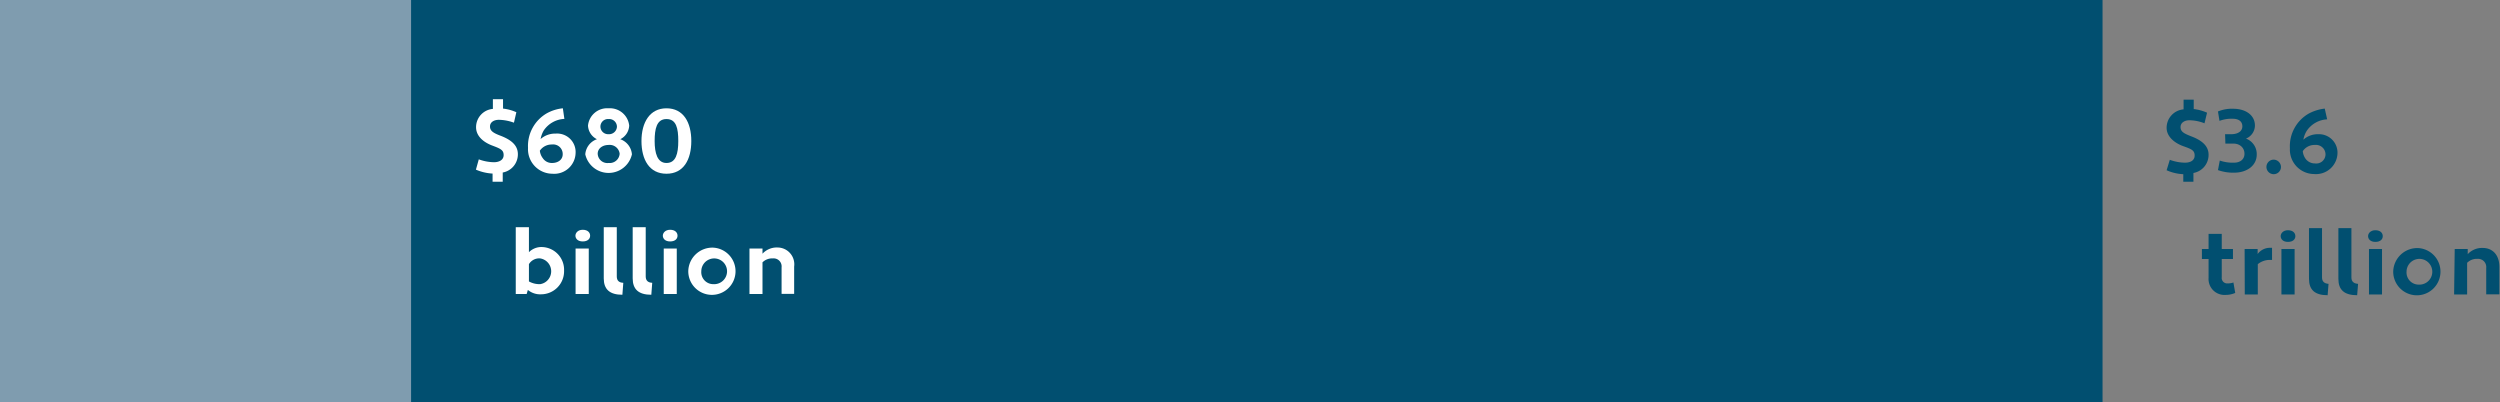 <svg id="Layer_1" data-name="Layer 1" xmlns="http://www.w3.org/2000/svg" xmlns:xlink="http://www.w3.org/1999/xlink" viewBox="0 0 165.05 26.56"><rect x="0" y="0" width="165.05" height="26.56" fill="#808080" stroke="none"/><defs><style>.cls-1{fill:none;}.cls-2{fill:#014f70;}.cls-3{fill:#7f9caf;}.cls-4{fill:#fff;}.cls-5{clip-path:url(#clip-path);}.cls-6{fill:#221f20;}.cls-7{clip-path:url(#clip-path-2);}.cls-8{clip-path:url(#clip-path-3);}.cls-9{clip-path:url(#clip-path-4);}.cls-10{clip-path:url(#clip-path-5);}</style><clipPath id="clip-path"><rect class="cls-1" x="121.06" y="-109.95" width="14.22" height="37.81"/></clipPath><clipPath id="clip-path-2"><rect class="cls-1" x="159.11" y="-126.38" width="14.22" height="54.24"/></clipPath><clipPath id="clip-path-3"><rect class="cls-1" x="197.16" y="-139.94" width="14.22" height="67.8"/></clipPath><clipPath id="clip-path-4"><rect class="cls-1" x="235.2" y="-155.26" width="14.22" height="83.13"/></clipPath><clipPath id="clip-path-5"><rect class="cls-1" x="273.25" y="-171.05" width="14.22" height="98.91"/></clipPath></defs><path class="cls-2" d="M143.25,10.55a3,3,0,0,0,1,.19c.33,0,.64-.13.64-.47s-.19-.42-.75-.62-1.1-.62-1.1-1.21a1.22,1.22,0,0,1,1.12-1.22V6.58h.67V7.2a3,3,0,0,1,.88.24l-.17.7a2.75,2.75,0,0,0-1-.2c-.3,0-.58.15-.58.45s.21.42.73.62c.68.26,1.12.63,1.12,1.2a1.21,1.21,0,0,1-1,1.21V12h-.67V11.5a3,3,0,0,1-1.1-.26Z"/><path class="cls-2" d="M146.9,8.86h.41c.4,0,.73-.17.73-.52s-.28-.5-.63-.5a2.26,2.26,0,0,0-.88.14l-.1-.62a2.37,2.37,0,0,1,1-.18c.83,0,1.44.42,1.44,1.11a.94.94,0,0,1-.59.86v0a1.09,1.09,0,0,1,.71,1.05c0,.73-.64,1.2-1.5,1.2a3,3,0,0,1-1.06-.17l.12-.63a2.65,2.65,0,0,0,.94.14c.38,0,.69-.2.69-.59s-.3-.67-.73-.67h-.53Z"/><path class="cls-2" d="M150.11,10.54a.49.49,0,0,1,.48.48.48.48,0,1,1-.48-.48Z"/><path class="cls-2" d="M153.64,7.88a1.72,1.72,0,0,0-1.35.76,1.6,1.6,0,0,0-.22.58h0a1.43,1.43,0,0,1,1-.36,1.22,1.22,0,0,1,1.25,1.29,1.42,1.42,0,0,1-1.54,1.34,1.61,1.61,0,0,1-1.6-1.7,2.48,2.48,0,0,1,1.24-2.29,2.93,2.93,0,0,1,1.06-.33Zm-.8,2.91a.61.61,0,0,0,.69-.58.63.63,0,0,0-.7-.64.92.92,0,0,0-.8.41,1,1,0,0,0,.19.51A.76.76,0,0,0,152.84,10.79Z"/><path class="cls-2" d="M145.37,16.44h.44v-1h.87v1h.74v.66h-.74v1.2a.36.36,0,0,0,.39.41,1.08,1.08,0,0,0,.38-.06l.12.69a1.62,1.62,0,0,1-.64.13,1.05,1.05,0,0,1-1.12-1.12V17.1h-.44Z"/><path class="cls-2" d="M148.19,16.44h.86v.33l0,0a1,1,0,0,1,.82-.41H150v.8h-.14a1.25,1.25,0,0,0-.8.28v2h-.86Z"/><path class="cls-2" d="M151.05,15.2c.34,0,.49.19.49.39s-.15.38-.49.38-.48-.2-.48-.38S150.73,15.2,151.05,15.2Zm-.43,1.24h.87v3h-.87Z"/><path class="cls-2" d="M153.67,19.49c-.85,0-1.23-.36-1.23-1.08V15.06h.86v3.26c0,.27.16.4.43.42Z"/><path class="cls-2" d="M155.62,19.49c-.86,0-1.24-.36-1.24-1.08V15.06h.86v3.26c0,.27.16.4.44.42Z"/><path class="cls-2" d="M156.82,15.2c.34,0,.49.19.49.39s-.15.38-.49.38-.48-.2-.48-.38S156.5,15.2,156.82,15.2Zm-.42,1.24h.86v3h-.86Z"/><path class="cls-2" d="M159.68,16.38A1.56,1.56,0,1,1,158,17.94,1.59,1.59,0,0,1,159.68,16.38Zm0,2.41a.85.85,0,1,0-.8-.85A.8.8,0,0,0,159.68,18.79Z"/><path class="cls-2" d="M162.06,16.44h.86v.34h0a1.28,1.28,0,0,1,1-.41c.6,0,1.09.42,1.09,1.26v1.8h-.87V17.69a.54.54,0,0,0-.58-.6.9.9,0,0,0-.68.26v2.09h-.86Z"/><rect class="cls-2" width="138.81" height="26.56"/><rect class="cls-3" width="27.14" height="26.56"/><path class="cls-4" d="M31.61,10.52a3,3,0,0,0,1,.19c.33,0,.64-.14.64-.47s-.19-.42-.75-.63S31.43,9,31.43,8.4a1.21,1.21,0,0,1,1.11-1.21V6.55h.67v.62a2.87,2.87,0,0,1,.88.24l-.16.69a3,3,0,0,0-1-.19c-.31,0-.58.15-.58.44s.21.43.72.62c.69.27,1.12.63,1.12,1.21a1.22,1.22,0,0,1-1,1.21V12h-.67v-.54a3.22,3.22,0,0,1-1.1-.26Z"/><path class="cls-4" d="M37.26,7.85a1.74,1.74,0,0,0-1.36.76,1.73,1.73,0,0,0-.21.57l0,0a1.45,1.45,0,0,1,1-.36A1.22,1.22,0,0,1,38,10.12a1.41,1.41,0,0,1-1.53,1.35,1.62,1.62,0,0,1-1.61-1.71,2.49,2.49,0,0,1,1.24-2.28,2.75,2.75,0,0,1,1.06-.33Zm-.81,2.91c.37,0,.7-.2.7-.58a.63.63,0,0,0-.71-.64.94.94,0,0,0-.8.41,1,1,0,0,0,.2.5A.71.71,0,0,0,36.45,10.76Z"/><path class="cls-4" d="M40.18,7.15a1.28,1.28,0,0,1,1.36,1.14,1.05,1.05,0,0,1-.59.9v0a1.16,1.16,0,0,1,.77,1,1.58,1.58,0,0,1-3.08,0,1.15,1.15,0,0,1,.77-1v0a1.05,1.05,0,0,1-.59-.9A1.27,1.27,0,0,1,40.18,7.15Zm0,3.61a.66.66,0,0,0,.73-.61.66.66,0,0,0-.73-.58c-.4,0-.72.23-.72.58A.64.64,0,0,0,40.18,10.76Zm0-1.9a.52.52,0,0,0,.55-.49.51.51,0,0,0-.55-.51.5.5,0,0,0-.54.51A.51.51,0,0,0,40.18,8.86Z"/><path class="cls-4" d="M44,7.15c1.12,0,1.64.93,1.64,2.16s-.51,2.16-1.64,2.16-1.65-.93-1.65-2.16S42.9,7.15,44,7.15Zm0,3.61c.62,0,.78-.61.78-1.45S44.65,7.86,44,7.86s-.78.65-.78,1.45S43.4,10.76,44,10.76Z"/><path class="cls-4" d="M34.85,19.14l-.08.27h-.72V15h.87v1.65h0a1.16,1.16,0,0,1,.87-.34,1.5,1.5,0,0,1,1.45,1.56,1.52,1.52,0,0,1-1.51,1.56A1.27,1.27,0,0,1,34.85,19.14Zm.07-1.7v1.14a1.44,1.44,0,0,0,.74.18.86.86,0,0,0,0-1.7A.79.79,0,0,0,34.92,17.44Z"/><path class="cls-4" d="M38.47,15.17c.34,0,.49.19.49.39s-.15.38-.49.38-.48-.2-.48-.38S38.15,15.17,38.47,15.17ZM38,16.41h.87v3H38Z"/><path class="cls-4" d="M41.09,19.46c-.85,0-1.23-.37-1.23-1.08V15h.86v3.25c0,.28.15.41.43.42Z"/><path class="cls-4" d="M43,19.46c-.85,0-1.23-.37-1.23-1.08V15h.86v3.25c0,.28.16.41.43.42Z"/><path class="cls-4" d="M44.24,15.17c.34,0,.49.19.49.39s-.15.38-.49.38-.48-.2-.48-.38S43.92,15.17,44.24,15.17Zm-.42,1.24h.86v3h-.86Z"/><path class="cls-4" d="M47.1,16.35a1.56,1.56,0,1,1-1.66,1.56A1.59,1.59,0,0,1,47.1,16.35Zm0,2.41a.85.85,0,1,0-.8-.85A.79.79,0,0,0,47.1,18.76Z"/><path class="cls-4" d="M49.48,16.41h.86v.34h0a1.28,1.28,0,0,1,1-.41,1.11,1.11,0,0,1,1.09,1.26v1.8H51.6V17.65a.53.53,0,0,0-.58-.59.9.9,0,0,0-.68.26v2.09h-.86Z"/><g class="cls-5"><path class="cls-6" d="M50.1,55.46l-.18-.18L186.59-81.39l.18.18Zm0-2.45-.18-.17L186.59-83.83l.18.18Zm0-2.44-.18-.18L186.59-86.27l.18.18Zm0-2.43L49.92,48,186.59-88.71l.18.18Zm0-2.44-.18-.18L186.59-91.15l.18.18Zm0-2.44-.18-.18L186.59-93.59l.18.18Zm0-2.45-.18-.17L186.59-96l.18.18Zm0-2.44-.18-.17L186.59-98.47l.18.18Zm0-2.44-.18-.18L186.59-100.91l.18.18Zm0-2.44-.18-.18L186.59-103.35l.18.18Zm0-2.44-.18-.18L186.59-105.79l.18.18Zm0-2.43-.18-.18L186.59-108.23l.18.18Zm0-2.45L49.92,26,186.59-110.67l.18.18Zm0-2.44-.18-.18L186.59-113.11l.18.17Zm0-2.44-.18-.18L186.59-115.55l.18.18Zm0-2.44-.18-.18L186.59-118l.18.17Zm0-2.44-.18-.18L186.59-120.43l.18.17Zm0-2.44-.18-.18L186.59-122.87l.18.17Zm0-2.44-.18-.17L186.59-125.31l.18.17Zm0-2.44-.18-.18L186.59-127.75l.18.17Zm0-2.44-.18-.18L186.59-130.2l.18.18Zm0-2.44L49.92,4,186.59-132.63l.18.17Zm0-2.44-.18-.18L186.59-135.07l.18.17Zm0-2.44-.18-.18L186.59-137.52l.18.18Zm0-2.44-.18-.18L186.59-140l.18.18Zm0-2.44-.18-.18L186.59-142.4l.18.18ZM50.1-8l-.18-.18L186.59-144.84l.18.18Zm0-2.44-.18-.18L186.59-147.28l.18.18Zm0-2.44L49.92-13,186.59-149.72l.18.18Zm0-2.44-.18-.18L186.59-152.16l.18.18Zm0-2.44-.18-.18L186.59-154.6l.18.18Zm0-2.44-.18-.18L186.59-157l.18.18Zm0-2.44-.18-.18L186.59-159.48l.18.18Zm0-2.45-.18-.17L186.59-161.92l.18.18Zm0-2.43-.18-.18L186.59-164.36l.18.18Zm0-2.44-.18-.18L186.59-166.8l.18.18Zm0-2.44-.18-.18L186.59-169.24l.18.18Zm0-2.44L49.92-35,186.59-171.68l.18.18Zm0-2.44-.18-.18L186.59-174.12l.18.18Zm0-2.44-.18-.18L186.59-176.56l.18.18Zm0-2.44-.18-.18L186.59-179l.18.18Zm0-2.44-.18-.18L186.59-181.44l.18.18Zm0-2.44-.18-.18L186.59-183.88l.18.18Zm0-2.44-.18-.18L186.59-186.32l.18.18Zm0-2.44-.18-.18L186.59-188.76l.18.18Zm0-2.45-.18-.17L186.59-191.2l.18.18Zm0-2.44L49.92-57,186.59-193.64l.18.18Zm0-2.44-.18-.17L186.59-196.08l.18.18Zm0-2.44-.18-.17L186.59-198.52l.18.18Zm0-2.44-.18-.18L186.59-201l.18.18Zm0-2.44-.18-.18L186.59-203.4l.18.18Zm0-2.44-.18-.18L186.59-205.84l.18.18Zm0-2.44-.18-.18L186.59-208.28l.18.18Zm0-2.44-.18-.18L186.59-210.72l.18.18Zm0-2.44-.18-.18L186.59-213.16l.18.18Zm0-2.44-.18-.18L186.59-215.6l.18.17Zm0-2.44-.18-.18L186.59-218l.18.17Zm0-2.44-.18-.18L186.59-220.48l.18.17Zm0-2.44-.18-.18L186.59-222.93l.18.18Zm0-2.44-.18-.18L186.59-225.36l.18.17Zm0-2.44-.18-.18L186.59-227.8l.18.17Zm0-2.44-.18-.18L186.59-230.25l.18.18Zm0-2.44L49.92-96,186.59-232.69l.18.18Zm0-2.44-.18-.18L186.59-235.13l.18.18Zm0-2.44-.18-.18L186.59-237.57l.18.18Zm0-2.44-.18-.18L186.59-240l.18.18Zm0-2.44-.18-.18L186.59-242.45l.18.18Zm0-2.44-.18-.18L186.59-244.89l.18.18Zm0-2.44-.18-.18L186.59-247.33l.18.18Zm0-2.44-.18-.18L186.59-249.77l.18.18Zm0-2.44-.18-.18L186.59-252.21l.18.18Zm0-2.44-.18-.18L186.59-254.65l.18.18Zm0-2.44-.18-.18L186.59-257.09l.18.18Zm0-2.44-.18-.18L186.59-259.53l.18.18Zm0-2.44-.18-.18L186.59-262l.18.18Zm0-2.44-.18-.18L186.59-264.41l.18.18Zm0-2.44-.18-.18L186.59-266.85l.18.18Zm0-2.44-.18-.18L186.59-269.29l.18.18Zm0-2.44-.18-.18L186.59-271.73l.18.18Zm0-2.44-.18-.18L186.59-274.17l.18.18Zm0-2.44-.18-.18L186.59-276.61l.18.18Zm0-2.44-.18-.18L186.59-279l.18.18Zm0-2.44-.18-.18L186.59-281.49l.18.18Zm0-2.44-.18-.18L186.59-283.93l.18.18Zm0-2.45-.18-.17L186.59-286.37l.18.18Zm0-2.44-.18-.17L186.59-288.81l.18.18Zm0-2.43-.18-.18L186.59-291.25l.18.18Zm0-2.45-.18-.17L186.59-293.69l.18.18Zm0-2.44-.18-.17L186.59-296.13l.18.18Zm0-2.44-.18-.17L186.59-298.57l.18.18Zm0-2.44-.18-.17L186.59-301l.18.18Zm0-2.44-.18-.18L186.59-303.45l.18.18Zm0-2.44-.18-.18L186.59-305.89l.18.18Zm0-2.44-.18-.18L186.59-308.33l.18.18Zm0-2.44-.18-.18L186.59-310.77l.18.17Zm0-2.45-.18-.18L186.59-313.23l.18.18Zm0-2.44-.18-.18L186.59-315.67l.18.18Zm0-2.44-.18-.18L186.59-318.11l.18.18Zm0-2.44-.18-.18L186.59-320.55l.18.18Zm0-2.44-.18-.18L186.59-323l.18.18Zm0-2.44-.18-.18L186.59-325.43l.18.18Zm0-2.44-.18-.18L186.59-327.87l.18.18Zm0-2.44-.18-.18L186.59-330.31l.18.18Zm0-2.44-.18-.18L186.59-332.75l.18.18Zm0-2.44-.18-.18L186.59-335.19l.18.18Zm0-2.44-.18-.18L186.59-337.63l.18.18Zm0-2.44-.18-.18L186.59-340.07l.18.18Zm0-2.44-.18-.18L186.59-342.51l.18.18Zm0-2.44-.18-.18L186.59-344.95l.18.18Zm0-2.44-.18-.18L186.59-347.39l.18.18Zm0-2.45-.18-.17L186.59-349.83l.18.18Zm0-2.44-.18-.17L186.59-352.27l.18.18Zm0-2.44-.18-.17L186.59-354.71l.18.18Zm0-2.44-.18-.17L186.59-357.15l.18.18Zm0-2.44-.18-.17L186.59-359.59l.18.18Zm0-2.44-.18-.17L186.59-362l.18.18Zm0-2.44-.18-.17L186.59-364.47l.18.18Zm0-2.44-.18-.18L186.59-366.91l.18.18Zm0-2.44-.18-.17L186.59-369.35l.18.18Zm0-2.44-.18-.18L186.59-371.79l.18.18Zm0-2.44-.18-.18L186.59-374.23l.18.18Zm0-2.44-.18-.18L186.59-376.67l.18.17Zm0-2.44-.18-.18L186.59-379.11l.18.17Zm0-2.44-.18-.18L186.59-381.55l.18.17Zm0-2.44-.18-.18L186.59-384l.18.17Zm0-2.44-.18-.18L186.59-386.43l.18.17Zm0-2.44-.18-.18L186.59-388.87l.18.17Zm0-2.44-.18-.18L186.59-391.32l.18.18Zm0-2.44-.18-.18L186.59-393.76l.18.18Zm0-2.44-.18-.18L186.59-396.2l.18.18Zm0-2.44-.18-.18L186.59-398.64l.18.18Zm0-2.44-.18-.18L186.59-401.08l.18.18Zm0-2.44-.18-.18L186.59-403.52l.18.18Zm0-2.44-.18-.18L186.59-406l.18.18Zm0-2.44-.18-.18L186.59-408.4l.18.18Zm0-2.44-.18-.18L186.59-410.84l.18.18Zm0-2.44-.18-.18L186.59-413.28l.18.18Zm0-2.44-.18-.18L186.59-415.72l.18.18Zm0-2.44-.18-.18L186.59-418.16l.18.18Zm0-2.44-.18-.18L186.59-420.6l.18.18Zm0-2.44-.18-.18L186.59-423l.18.18Zm0-2.44-.18-.18L186.59-425.48l.18.18Zm0-2.44-.18-.18L186.59-427.92l.18.18Zm0-2.44-.18-.18L186.59-430.36l.18.18Zm0-2.44-.18-.18L186.59-432.8l.18.18Zm0-2.44-.18-.18L186.59-435.24l.18.18Zm0-2.44-.18-.18L186.59-437.68l.18.18Zm0-2.44-.18-.18L186.59-440.12l.18.18Zm0-2.44-.18-.18L186.59-442.56l.18.18Zm0-2.44-.18-.18L186.59-445l.18.18Zm0-2.45-.18-.17L186.59-447.44l.18.18Zm0-2.44-.18-.17L186.59-449.88l.18.18Zm0-2.43-.18-.18L186.59-452.32l.18.18Zm0-2.45-.18-.17L186.59-454.76l.18.18Zm0-2.44-.18-.17L186.59-457.2l.18.18Zm0-2.44-.18-.17L186.59-459.64l.18.18Zm0-2.44-.18-.17L186.59-462.08l.18.18Zm0-2.44-.18-.18L186.59-464.52l.18.18Zm0-2.44-.18-.18L186.59-467l.18.18Zm0-2.44-.18-.18L186.59-469.4l.18.18Zm0-2.44-.18-.18L186.59-471.84l.18.17Zm0-2.44-.18-.18L186.59-474.28l.18.17Zm0-2.44-.18-.18L186.59-476.72l.18.17Zm0-2.44-.18-.18L186.59-479.16l.18.17Zm0-2.44-.18-.18L186.59-481.6l.18.17Zm0-2.44-.18-.18L186.59-484l.18.18Zm0-2.44-.18-.18L186.59-486.49l.18.18Zm0-2.44-.18-.18L186.59-488.93l.18.18Zm0-2.44-.18-.18L186.59-491.36l.18.17Zm0-2.44-.18-.18L186.59-493.81l.18.18Zm0-2.44-.18-.18L186.59-496.25l.18.18Zm0-2.44-.18-.18L186.59-498.69l.18.18Zm0-2.44-.18-.18L186.59-501.13l.18.18Zm0-2.44-.18-.18L186.59-503.57l.18.18Zm0-2.44-.18-.18L186.59-506l.18.18Zm0-2.44-.18-.18L186.59-508.45l.18.18Zm0-2.44-.18-.18L186.59-510.89l.18.18Zm0-2.44-.18-.18L186.59-513.33l.18.18Zm0-2.44-.18-.18L186.59-515.77l.18.18Zm0-2.44-.18-.18L186.59-518.21l.18.18Zm0-2.44-.18-.18L186.59-520.65l.18.18Zm0-2.44-.18-.18L186.59-523.09l.18.18Zm0-2.44-.18-.18L186.59-525.53l.18.18Zm0-2.44-.18-.18L186.59-528l.18.18Zm0-2.44-.18-.18L186.59-530.41l.18.18Zm0-2.44-.18-.18L186.59-532.85l.18.18Zm0-2.44-.18-.18L186.59-535.29l.18.18Zm0-2.44-.18-.18L186.59-537.73l.18.18Zm0-2.45-.18-.17L186.59-540.17l.18.18Zm0-2.44-.18-.17L186.59-542.61l.18.18Z"/></g><g class="cls-7"><path class="cls-6" d="M47.42,55.46l-.18-.18L183.91-81.39l.18.18Zm0-2.45-.18-.17L183.91-83.83l.18.18Zm0-2.44-.18-.18L183.91-86.27l.18.18Zm0-2.43L47.24,48,183.91-88.71l.18.18Zm0-2.44-.18-.18L183.91-91.15l.18.18Zm0-2.44-.18-.18L183.91-93.59l.18.18Zm0-2.45-.18-.17L183.91-96l.18.18Zm0-2.44-.18-.17L183.91-98.47l.18.18Zm0-2.44-.18-.18L183.91-100.91l.18.18Zm0-2.44-.18-.18L183.91-103.35l.18.18Zm0-2.44-.18-.18L183.91-105.79l.18.18Zm0-2.43-.18-.18L183.91-108.23l.18.18Zm0-2.45L47.24,26,183.91-110.67l.18.18Zm0-2.44-.18-.18L183.91-113.11l.18.17Zm0-2.44-.18-.18L183.91-115.55l.18.18Zm0-2.44-.18-.18L183.91-118l.18.17Zm0-2.44-.18-.18L183.91-120.43l.18.17Zm0-2.44-.18-.18L183.91-122.87l.18.17Zm0-2.44-.18-.17L183.91-125.31l.18.17Zm0-2.44-.18-.18L183.91-127.75l.18.17Zm0-2.44-.18-.18L183.91-130.2l.18.18Zm0-2.44L47.24,4,183.91-132.63l.18.17Zm0-2.44-.18-.18L183.91-135.07l.18.17Zm0-2.44-.18-.18L183.91-137.52l.18.18Zm0-2.44-.18-.18L183.91-140l.18.18Zm0-2.44-.18-.18L183.91-142.4l.18.18Zm0-2.44-.18-.18L183.91-144.84l.18.18Zm0-2.44-.18-.18L183.91-147.28l.18.18Zm0-2.44L47.24-13,183.91-149.72l.18.18Zm0-2.44-.18-.18L183.91-152.16l.18.18Zm0-2.44-.18-.18L183.91-154.6l.18.18Zm0-2.44-.18-.18L183.91-157l.18.18Zm0-2.44-.18-.18L183.91-159.48l.18.18Zm0-2.45-.18-.17L183.91-161.92l.18.18Zm0-2.43-.18-.18L183.91-164.36l.18.18Zm0-2.44-.18-.18L183.91-166.8l.18.18Zm0-2.44-.18-.18L183.91-169.24l.18.18Zm0-2.44L47.24-35,183.91-171.68l.18.18Zm0-2.44-.18-.18L183.91-174.12l.18.18Zm0-2.44-.18-.18L183.91-176.56l.18.18Zm0-2.44-.18-.18L183.91-179l.18.18Zm0-2.44-.18-.18L183.91-181.44l.18.18Zm0-2.44-.18-.18L183.91-183.88l.18.18Zm0-2.44-.18-.18L183.91-186.32l.18.18Zm0-2.44-.18-.18L183.91-188.76l.18.18Zm0-2.45-.18-.17L183.91-191.2l.18.18Zm0-2.44L47.24-57,183.91-193.64l.18.18Zm0-2.44-.18-.17L183.91-196.08l.18.18Zm0-2.44-.18-.17L183.91-198.52l.18.18Zm0-2.44-.18-.18L183.91-201l.18.18Zm0-2.44-.18-.18L183.91-203.4l.18.18Zm0-2.44-.18-.18L183.91-205.84l.18.18Zm0-2.44-.18-.18L183.91-208.28l.18.18Zm0-2.44-.18-.18L183.91-210.72l.18.18Zm0-2.44-.18-.18L183.91-213.16l.18.18Zm0-2.44-.18-.18L183.91-215.6l.18.17Zm0-2.44-.18-.18L183.91-218l.18.17Zm0-2.44-.18-.18L183.91-220.48l.18.17Zm0-2.44-.18-.18L183.91-222.93l.18.18Zm0-2.44-.18-.18L183.91-225.36l.18.17Zm0-2.44-.18-.18L183.91-227.8l.18.17Zm0-2.44-.18-.18L183.91-230.25l.18.18Zm0-2.44L47.24-96,183.91-232.69l.18.18Zm0-2.44-.18-.18L183.91-235.13l.18.18Zm0-2.44-.18-.18L183.91-237.57l.18.18Zm0-2.44-.18-.18L183.91-240l.18.18Zm0-2.44-.18-.18L183.91-242.45l.18.18Zm0-2.44-.18-.18L183.91-244.89l.18.18Zm0-2.44-.18-.18L183.91-247.33l.18.18Zm0-2.44-.18-.18L183.91-249.77l.18.18Zm0-2.44-.18-.18L183.91-252.21l.18.18Zm0-2.44-.18-.18L183.91-254.65l.18.18Zm0-2.44-.18-.18L183.91-257.09l.18.18Zm0-2.44-.18-.18L183.91-259.53l.18.18Zm0-2.44-.18-.18L183.91-262l.18.18Zm0-2.44-.18-.18L183.91-264.41l.18.18Zm0-2.44-.18-.18L183.91-266.85l.18.18Zm0-2.44-.18-.18L183.91-269.29l.18.18Zm0-2.44-.18-.18L183.91-271.73l.18.18Zm0-2.44-.18-.18L183.91-274.17l.18.18Zm0-2.44-.18-.18L183.91-276.61l.18.18Zm0-2.44-.18-.18L183.91-279l.18.18Zm0-2.44-.18-.18L183.91-281.49l.18.18Zm0-2.44-.18-.18L183.91-283.93l.18.18Zm0-2.45-.18-.17L183.91-286.37l.18.18Zm0-2.44-.18-.17L183.91-288.81l.18.18Zm0-2.43-.18-.18L183.91-291.25l.18.18Zm0-2.45-.18-.17L183.91-293.69l.18.18Zm0-2.44-.18-.17L183.91-296.13l.18.18Zm0-2.44-.18-.17L183.91-298.57l.18.18Zm0-2.44-.18-.17L183.91-301l.18.18Zm0-2.44-.18-.18L183.91-303.45l.18.18Zm0-2.44-.18-.18L183.91-305.89l.18.18Zm0-2.44-.18-.18L183.91-308.33l.18.18Zm0-2.44-.18-.18L183.91-310.77l.18.17Zm0-2.45-.18-.18L183.91-313.23l.18.18Zm0-2.44-.18-.18L183.91-315.67l.18.18Zm0-2.44-.18-.18L183.91-318.11l.18.18Zm0-2.44-.18-.18L183.91-320.55l.18.18Zm0-2.44-.18-.18L183.91-323l.18.18Zm0-2.44-.18-.18L183.91-325.43l.18.18Zm0-2.44-.18-.18L183.91-327.87l.18.18Zm0-2.44-.18-.18L183.91-330.31l.18.18Zm0-2.44-.18-.18L183.91-332.75l.18.18Zm0-2.44-.18-.18L183.91-335.19l.18.18Zm0-2.44-.18-.18L183.91-337.63l.18.18Zm0-2.44-.18-.18L183.91-340.07l.18.18Zm0-2.44-.18-.18L183.91-342.51l.18.18Zm0-2.44-.18-.18L183.91-344.95l.18.18Zm0-2.44-.18-.18L183.91-347.39l.18.18Zm0-2.45-.18-.17L183.91-349.83l.18.18Zm0-2.44-.18-.17L183.91-352.27l.18.18Zm0-2.44-.18-.17L183.91-354.71l.18.18Zm0-2.44-.18-.17L183.91-357.15l.18.18Zm0-2.44-.18-.17L183.91-359.59l.18.18Zm0-2.44-.18-.17L183.91-362l.18.18Zm0-2.44-.18-.17L183.91-364.47l.18.18Zm0-2.44-.18-.18L183.91-366.91l.18.18Zm0-2.44-.18-.17L183.91-369.35l.18.18Zm0-2.44-.18-.18L183.91-371.79l.18.18Zm0-2.44-.18-.18L183.91-374.23l.18.18Zm0-2.44-.18-.18L183.91-376.67l.18.17Zm0-2.44-.18-.18L183.91-379.11l.18.17Zm0-2.44-.18-.18L183.91-381.55l.18.17Zm0-2.44-.18-.18L183.91-384l.18.17Zm0-2.44-.18-.18L183.91-386.43l.18.17Zm0-2.44-.18-.18L183.91-388.87l.18.17Zm0-2.44-.18-.18L183.91-391.32l.18.18Zm0-2.44-.18-.18L183.91-393.76l.18.18Zm0-2.44-.18-.18L183.91-396.2l.18.18Zm0-2.44-.18-.18L183.91-398.64l.18.18Zm0-2.44-.18-.18L183.91-401.08l.18.18Zm0-2.44-.18-.18L183.91-403.52l.18.18Zm0-2.44-.18-.18L183.91-406l.18.18Zm0-2.44-.18-.18L183.91-408.4l.18.18Zm0-2.44-.18-.18L183.91-410.84l.18.18Zm0-2.44-.18-.18L183.91-413.28l.18.18Zm0-2.44-.18-.18L183.91-415.72l.18.18Zm0-2.44-.18-.18L183.91-418.16l.18.18Zm0-2.44-.18-.18L183.91-420.6l.18.18Zm0-2.44-.18-.18L183.91-423l.18.18Zm0-2.44-.18-.18L183.91-425.48l.18.18Zm0-2.44-.18-.18L183.91-427.92l.18.18Zm0-2.44-.18-.18L183.91-430.36l.18.18Zm0-2.44-.18-.18L183.91-432.8l.18.18Zm0-2.44-.18-.18L183.91-435.24l.18.18Zm0-2.44-.18-.18L183.91-437.68l.18.18Zm0-2.44-.18-.18L183.91-440.12l.18.18Zm0-2.44-.18-.18L183.91-442.56l.18.18Zm0-2.44-.18-.18L183.91-445l.18.18Zm0-2.45-.18-.17L183.91-447.44l.18.18Zm0-2.44-.18-.17L183.91-449.88l.18.18Zm0-2.43-.18-.18L183.91-452.32l.18.18Zm0-2.45-.18-.17L183.91-454.76l.18.18Zm0-2.44-.18-.17L183.91-457.2l.18.18Zm0-2.44-.18-.17L183.91-459.64l.18.18Zm0-2.44-.18-.17L183.91-462.08l.18.18Zm0-2.44-.18-.18L183.91-464.52l.18.18Zm0-2.44-.18-.18L183.91-467l.18.18Zm0-2.44-.18-.18L183.91-469.4l.18.18Zm0-2.44-.18-.18L183.91-471.84l.18.17Zm0-2.44-.18-.18L183.91-474.28l.18.17Zm0-2.44-.18-.18L183.91-476.72l.18.17Zm0-2.44-.18-.18L183.91-479.16l.18.17Zm0-2.44-.18-.18L183.91-481.6l.18.17Zm0-2.44-.18-.18L183.91-484l.18.18Zm0-2.44-.18-.18L183.91-486.49l.18.18Zm0-2.44-.18-.18L183.91-488.93l.18.18Zm0-2.44-.18-.18L183.91-491.36l.18.17Zm0-2.44-.18-.18L183.91-493.81l.18.18Zm0-2.44-.18-.18L183.91-496.25l.18.18Zm0-2.44-.18-.18L183.91-498.69l.18.18Zm0-2.44-.18-.18L183.91-501.13l.18.18Zm0-2.44-.18-.18L183.91-503.57l.18.18Zm0-2.44-.18-.18L183.91-506l.18.18Zm0-2.44-.18-.18L183.91-508.45l.18.18Zm0-2.44-.18-.18L183.91-510.89l.18.18Zm0-2.44-.18-.18L183.91-513.33l.18.18Zm0-2.44-.18-.18L183.91-515.77l.18.18Zm0-2.44-.18-.18L183.91-518.21l.18.18Zm0-2.44-.18-.18L183.91-520.65l.18.18Zm0-2.44-.18-.18L183.91-523.09l.18.18Zm0-2.44-.18-.18L183.91-525.53l.18.18Zm0-2.44-.18-.18L183.91-528l.18.18Zm0-2.44-.18-.18L183.91-530.41l.18.18Zm0-2.44-.18-.18L183.91-532.85l.18.18Zm0-2.44-.18-.18L183.91-535.29l.18.18Zm0-2.44-.18-.18L183.91-537.73l.18.18Zm0-2.45-.18-.17L183.91-540.17l.18.18Zm0-2.44-.18-.17L183.91-542.61l.18.18Z"/></g><g class="cls-8"><path class="cls-6" d="M85.79,55.46l-.17-.18L222.28-81.39l.18.18Zm0-2.45-.17-.17L222.28-83.83l.18.18Zm0-2.44-.17-.18L222.28-86.27l.18.18Zm0-2.43L85.62,48,222.28-88.71l.18.18Zm0-2.44-.17-.18L222.28-91.15l.18.18Zm0-2.44-.17-.18L222.28-93.59l.18.18Zm0-2.45-.17-.17L222.28-96l.18.18Zm0-2.44-.17-.17L222.28-98.47l.18.18Zm0-2.44-.17-.18L222.28-100.91l.18.18Zm0-2.44-.17-.18L222.28-103.35l.18.18Zm0-2.44-.17-.18L222.28-105.79l.18.18Zm0-2.43-.17-.18L222.28-108.23l.18.18Zm0-2.45L85.62,26,222.28-110.67l.18.18Zm0-2.44-.17-.18L222.28-113.11l.18.17Zm0-2.44-.17-.18L222.28-115.55l.18.18Zm0-2.44-.17-.18L222.28-118l.18.17Zm0-2.44-.17-.18L222.28-120.43l.18.17Zm0-2.44-.17-.18L222.28-122.87l.18.17Zm0-2.44-.17-.17L222.28-125.31l.18.17Zm0-2.44-.17-.18L222.28-127.75l.18.17Zm0-2.44-.17-.18L222.28-130.2l.18.18Zm0-2.44L85.62,4,222.28-132.63l.18.17Zm0-2.44-.17-.18L222.28-135.07l.18.17Zm0-2.44-.17-.18L222.28-137.52l.18.18Zm0-2.44-.17-.18L222.28-140l.18.18Zm0-2.44-.17-.18L222.28-142.4l.18.18Zm0-2.44-.17-.18L222.28-144.84l.18.18Zm0-2.44-.17-.18L222.28-147.28l.18.18Zm0-2.44L85.62-13,222.28-149.72l.18.18Zm0-2.44-.17-.18L222.28-152.16l.18.18Zm0-2.44-.17-.18L222.28-154.6l.18.18Zm0-2.44-.17-.18L222.28-157l.18.18Zm0-2.44-.17-.18L222.28-159.48l.18.18Zm0-2.45-.17-.17L222.28-161.92l.18.18Zm0-2.43-.17-.18L222.28-164.36l.18.18Zm0-2.44-.17-.18L222.28-166.8l.18.18Zm0-2.44-.17-.18L222.28-169.24l.18.18Zm0-2.44L85.62-35,222.28-171.68l.18.18Zm0-2.44-.17-.18L222.28-174.12l.18.18Zm0-2.44-.17-.18L222.28-176.56l.18.18Zm0-2.44-.17-.18L222.28-179l.18.18Zm0-2.44-.17-.18L222.28-181.44l.18.18Zm0-2.44-.17-.18L222.28-183.88l.18.18Zm0-2.44-.17-.18L222.28-186.32l.18.18Zm0-2.44-.17-.18L222.28-188.76l.18.18Zm0-2.45-.17-.17L222.28-191.2l.18.18Zm0-2.44L85.62-57,222.28-193.64l.18.18Zm0-2.44-.17-.17L222.28-196.08l.18.18Zm0-2.44-.17-.17L222.28-198.52l.18.18Zm0-2.44-.17-.18L222.28-201l.18.18Zm0-2.44-.17-.18L222.28-203.4l.18.18Zm0-2.44-.17-.18L222.28-205.84l.18.18Zm0-2.44-.17-.18L222.28-208.28l.18.18Zm0-2.44-.17-.18L222.28-210.72l.18.18Zm0-2.44-.17-.18L222.28-213.16l.18.18Zm0-2.44-.17-.18L222.28-215.6l.18.17Zm0-2.44-.17-.18L222.28-218l.18.17Zm0-2.44-.17-.18L222.28-220.48l.18.17Zm0-2.44-.17-.18L222.28-222.93l.18.18Zm0-2.44-.17-.18L222.28-225.36l.18.17Zm0-2.44-.17-.18L222.28-227.8l.18.17Zm0-2.44-.17-.18L222.28-230.25l.18.18Zm0-2.44L85.62-96,222.28-232.69l.18.18Zm0-2.44-.17-.18L222.28-235.13l.18.18Zm0-2.44-.17-.18L222.28-237.57l.18.18Zm0-2.44-.17-.18L222.28-240l.18.18Zm0-2.44-.17-.18L222.28-242.45l.18.18Zm0-2.44-.17-.18L222.28-244.89l.18.18Zm0-2.44-.17-.18L222.28-247.33l.18.18Zm0-2.44-.17-.18L222.28-249.77l.18.18Zm0-2.44-.17-.18L222.28-252.21l.18.18Zm0-2.44-.17-.18L222.28-254.65l.18.18Zm0-2.44-.17-.18L222.28-257.09l.18.18Zm0-2.44-.17-.18L222.28-259.53l.18.18Zm0-2.44-.17-.18L222.28-262l.18.18Zm0-2.44-.17-.18L222.28-264.41l.18.18Zm0-2.44-.17-.18L222.28-266.85l.18.18Zm0-2.44-.17-.18L222.28-269.29l.18.18Zm0-2.44-.17-.18L222.28-271.73l.18.18Zm0-2.44-.17-.18L222.28-274.17l.18.18Zm0-2.44-.17-.18L222.28-276.61l.18.18Zm0-2.44-.17-.18L222.28-279l.18.18Zm0-2.44-.17-.18L222.28-281.49l.18.18Zm0-2.44-.17-.18L222.28-283.93l.18.18Zm0-2.45-.17-.17L222.28-286.37l.18.18Zm0-2.44-.17-.17L222.28-288.81l.18.18Zm0-2.43-.17-.18L222.28-291.25l.18.18Zm0-2.45-.17-.17L222.28-293.69l.18.18Zm0-2.44-.17-.17L222.28-296.13l.18.18Zm0-2.44-.17-.17L222.28-298.57l.18.18Zm0-2.44-.17-.17L222.28-301l.18.18Zm0-2.44-.17-.18L222.28-303.45l.18.18Zm0-2.44-.17-.18L222.28-305.89l.18.18Zm0-2.44-.17-.18L222.28-308.33l.18.18Zm0-2.44-.17-.18L222.28-310.77l.18.17Zm0-2.45-.17-.18L222.28-313.23l.18.18Zm0-2.44-.17-.18L222.28-315.67l.18.18Zm0-2.44-.17-.18L222.28-318.11l.18.18Zm0-2.44-.17-.18L222.28-320.55l.18.18Zm0-2.44-.17-.18L222.28-323l.18.18Zm0-2.44-.17-.18L222.28-325.43l.18.18Zm0-2.44-.17-.18L222.28-327.87l.18.18Zm0-2.44-.17-.18L222.28-330.31l.18.18Zm0-2.44-.17-.18L222.28-332.75l.18.18Zm0-2.44-.17-.18L222.28-335.19l.18.18Zm0-2.44-.17-.18L222.28-337.63l.18.18Zm0-2.44-.17-.18L222.28-340.07l.18.18Zm0-2.44-.17-.18L222.28-342.51l.18.18Zm0-2.44-.17-.18L222.28-344.95l.18.18Zm0-2.44-.17-.18L222.28-347.39l.18.18Zm0-2.45-.17-.17L222.28-349.83l.18.18Zm0-2.44-.17-.17L222.28-352.27l.18.18Zm0-2.44-.17-.17L222.28-354.71l.18.18Zm0-2.44-.17-.17L222.28-357.15l.18.18Zm0-2.44-.17-.17L222.28-359.59l.18.18Zm0-2.44-.17-.17L222.28-362l.18.18Zm0-2.44-.17-.17L222.28-364.47l.18.18Zm0-2.44-.17-.18L222.28-366.91l.18.18Zm0-2.44-.17-.17L222.28-369.35l.18.18Zm0-2.44-.17-.18L222.28-371.79l.18.18Zm0-2.44-.17-.18L222.28-374.23l.18.18Zm0-2.44-.17-.18L222.28-376.67l.18.17Zm0-2.44-.17-.18L222.28-379.11l.18.17Zm0-2.44-.17-.18L222.28-381.55l.18.17Zm0-2.44-.17-.18L222.28-384l.18.17Zm0-2.44-.17-.18L222.28-386.43l.18.17Zm0-2.44-.17-.18L222.28-388.87l.18.17Zm0-2.44-.17-.18L222.28-391.32l.18.18Zm0-2.44-.17-.18L222.28-393.76l.18.18Zm0-2.44-.17-.18L222.28-396.2l.18.18Zm0-2.44-.17-.18L222.28-398.64l.18.18Zm0-2.44-.17-.18L222.28-401.08l.18.18Zm0-2.44-.17-.18L222.28-403.52l.18.18Zm0-2.44-.17-.18L222.28-406l.18.18Zm0-2.44-.17-.18L222.28-408.4l.18.18Zm0-2.44-.17-.18L222.28-410.84l.18.18Zm0-2.44-.17-.18L222.28-413.28l.18.18Zm0-2.44-.17-.18L222.28-415.72l.18.18Zm0-2.44-.17-.18L222.28-418.16l.18.18Zm0-2.44-.17-.18L222.28-420.6l.18.18Zm0-2.44-.17-.18L222.28-423l.18.18Zm0-2.44-.17-.18L222.28-425.48l.18.18Zm0-2.44-.17-.18L222.28-427.92l.18.18Zm0-2.44-.17-.18L222.28-430.36l.18.18Zm0-2.44-.17-.18L222.28-432.8l.18.18Zm0-2.44-.17-.18L222.28-435.24l.18.18Zm0-2.44-.17-.18L222.28-437.68l.18.18Zm0-2.44-.17-.18L222.28-440.12l.18.18Zm0-2.44-.17-.18L222.28-442.56l.18.18Zm0-2.44-.17-.18L222.28-445l.18.18Zm0-2.45-.17-.17L222.28-447.44l.18.18Zm0-2.44-.17-.17L222.28-449.88l.18.18Zm0-2.43-.17-.18L222.28-452.32l.18.18Zm0-2.45-.17-.17L222.28-454.76l.18.18Zm0-2.44-.17-.17L222.28-457.2l.18.18Zm0-2.44-.17-.17L222.28-459.64l.18.18Zm0-2.44-.17-.17L222.28-462.08l.18.18Zm0-2.44-.17-.18L222.28-464.52l.18.18Zm0-2.44-.17-.18L222.28-467l.18.18Zm0-2.44-.17-.18L222.28-469.4l.18.18Zm0-2.44-.17-.18L222.28-471.84l.18.17Zm0-2.44-.17-.18L222.28-474.28l.18.17Zm0-2.44-.17-.18L222.28-476.72l.18.17Zm0-2.44-.17-.18L222.28-479.16l.18.17Zm0-2.44-.17-.18L222.28-481.6l.18.17Zm0-2.44-.17-.18L222.28-484l.18.18Zm0-2.44-.17-.18L222.28-486.49l.18.18Zm0-2.44-.17-.18L222.28-488.93l.18.18Zm0-2.44-.17-.18L222.28-491.36l.18.17Zm0-2.44-.17-.18L222.28-493.81l.18.18Zm0-2.44-.17-.18L222.28-496.25l.18.18Zm0-2.44-.17-.18L222.28-498.69l.18.18Zm0-2.44-.17-.18L222.28-501.13l.18.18Zm0-2.44-.17-.18L222.28-503.57l.18.18Zm0-2.44-.17-.18L222.28-506l.18.18Zm0-2.44-.17-.18L222.28-508.45l.18.18Zm0-2.44-.17-.18L222.28-510.89l.18.18Zm0-2.44-.17-.18L222.28-513.33l.18.18Zm0-2.44-.17-.18L222.28-515.77l.18.18Zm0-2.44-.17-.18L222.28-518.21l.18.18Zm0-2.44-.17-.18L222.28-520.65l.18.18Zm0-2.44-.17-.18L222.28-523.09l.18.18Zm0-2.44-.17-.18L222.28-525.53l.18.18Zm0-2.44-.17-.18L222.28-528l.18.18Zm0-2.44-.17-.18L222.28-530.41l.18.18Zm0-2.44-.17-.18L222.28-532.85l.18.18Zm0-2.44-.17-.18L222.28-535.29l.18.18Zm0-2.44-.17-.18L222.28-537.73l.18.18Zm0-2.45-.17-.17L222.28-540.17l.18.18Zm0-2.44-.17-.17L222.28-542.61l.18.18Z"/></g><g class="cls-9"><path class="cls-6" d="M124.17,55.46l-.18-.18L260.66-81.39l.17.18Zm0-2.45-.18-.17L260.66-83.83l.17.18Zm0-2.44-.18-.18L260.66-86.27l.17.18Zm0-2.43L124,48,260.66-88.71l.17.18Zm0-2.44-.18-.18L260.66-91.15l.17.18Zm0-2.44-.18-.18L260.66-93.59l.17.18Zm0-2.45-.18-.17L260.66-96l.17.18Zm0-2.44L124,38.2,260.66-98.47l.17.18Zm0-2.44-.18-.18L260.66-100.91l.17.18Zm0-2.44-.18-.18L260.66-103.35l.17.18Zm0-2.44-.18-.18L260.66-105.79l.17.18Zm0-2.43-.18-.18L260.66-108.23l.17.18Zm0-2.45L124,26,260.66-110.67l.17.18Zm0-2.44-.18-.18L260.66-113.11l.17.17Zm0-2.44-.18-.18L260.66-115.55l.17.18Zm0-2.44-.18-.18L260.66-118l.17.17Zm0-2.44-.18-.18L260.66-120.43l.17.17Zm0-2.44-.18-.18L260.66-122.87l.17.17Zm0-2.44-.18-.17L260.66-125.31l.17.17Zm0-2.44L124,8.91,260.66-127.75l.17.17Zm0-2.44L124,6.47,260.66-130.2l.17.18Zm0-2.44L124,4,260.66-132.63l.17.17Zm0-2.44L124,1.59,260.66-135.07l.17.17Zm0-2.44L124-.85,260.66-137.52l.17.18Zm0-2.44L124-3.29,260.66-140l.17.18Zm0-2.44L124-5.73,260.66-142.4l.17.18Zm0-2.44L124-8.17,260.66-144.84l.17.18Zm0-2.44-.18-.18L260.66-147.28l.17.18Zm0-2.44L124-13,260.66-149.72l.17.18Zm0-2.44-.18-.18L260.66-152.16l.17.18Zm0-2.44-.18-.18L260.66-154.6l.17.18Zm0-2.44-.18-.18L260.66-157l.17.18Zm0-2.44-.18-.18L260.66-159.48l.17.18Zm0-2.45-.18-.17L260.66-161.92l.17.18Zm0-2.43-.18-.18L260.66-164.36l.17.18Zm0-2.44-.18-.18L260.66-166.8l.17.18Zm0-2.44-.18-.18L260.66-169.24l.17.18Zm0-2.44L124-35,260.66-171.68l.17.18Zm0-2.44-.18-.18L260.66-174.12l.17.18Zm0-2.44-.18-.18L260.66-176.56l.17.18Zm0-2.44-.18-.18L260.66-179l.17.18Zm0-2.44-.18-.18L260.66-181.44l.17.18Zm0-2.44-.18-.18L260.66-183.88l.17.18Zm0-2.44-.18-.18L260.66-186.32l.17.18Zm0-2.44-.18-.18L260.66-188.76l.17.18Zm0-2.45-.18-.17L260.66-191.2l.17.18Zm0-2.44L124-57,260.66-193.64l.17.18Zm0-2.44-.18-.17L260.66-196.08l.17.18Zm0-2.44-.18-.17L260.66-198.52l.17.18Zm0-2.44L124-64.3,260.66-201l.17.18Zm0-2.44-.18-.18L260.66-203.4l.17.18Zm0-2.44-.18-.18L260.66-205.84l.17.18Zm0-2.44-.18-.18L260.66-208.28l.17.18Zm0-2.44-.18-.18L260.66-210.72l.17.18Zm0-2.44L124-76.5,260.66-213.16l.17.18Zm0-2.44-.18-.18L260.66-215.6l.17.17Zm0-2.44-.18-.18L260.66-218l.17.17Zm0-2.44-.18-.18L260.66-220.48l.17.17Zm0-2.44-.18-.18L260.66-222.93l.17.18Zm0-2.44L124-88.7,260.66-225.36l.17.17Zm0-2.44-.18-.18L260.66-227.8l.17.17Zm0-2.44-.18-.18L260.66-230.25l.17.18Zm0-2.44L124-96,260.66-232.69l.17.18Zm0-2.44-.18-.18L260.66-235.13l.17.18Zm0-2.44-.18-.18L260.66-237.57l.17.18Zm0-2.44-.18-.18L260.66-240l.17.18Zm0-2.44-.18-.18L260.66-242.45l.17.18Zm0-2.44-.18-.18L260.66-244.89l.17.18Zm0-2.44-.18-.18L260.66-247.33l.17.18Zm0-2.44-.18-.18L260.66-249.77l.17.18Zm0-2.44-.18-.18L260.66-252.21l.17.18Zm0-2.44L124-118,260.66-254.65l.17.18Zm0-2.44-.18-.18L260.66-257.09l.17.18Zm0-2.44-.18-.18L260.66-259.53l.17.18Zm0-2.44-.18-.18L260.66-262l.17.18Zm0-2.44-.18-.18L260.66-264.41l.17.18Zm0-2.44-.18-.18L260.66-266.85l.17.18Zm0-2.44-.18-.18L260.66-269.29l.17.18Zm0-2.44-.18-.18L260.66-271.73l.17.18Zm0-2.44-.18-.18L260.66-274.17l.17.18Zm0-2.44-.18-.18L260.66-276.61l.17.18Zm0-2.44-.18-.18L260.66-279l.17.18Zm0-2.44-.18-.18L260.66-281.49l.17.18Zm0-2.44-.18-.18L260.66-283.93l.17.18Zm0-2.45-.18-.17L260.66-286.37l.17.18Zm0-2.44-.18-.17L260.66-288.81l.17.18Zm0-2.43-.18-.18L260.66-291.25l.17.18Zm0-2.45L124-157,260.66-293.69l.17.18Zm0-2.44-.18-.17L260.66-296.13l.17.18Zm0-2.44-.18-.17L260.66-298.57l.17.18Zm0-2.44-.18-.17L260.66-301l.17.18Zm0-2.44-.18-.18L260.66-303.45l.17.18Zm0-2.44-.18-.18L260.66-305.89l.17.18Zm0-2.44-.18-.18L260.66-308.33l.17.18Zm0-2.44-.18-.18L260.66-310.77l.17.17Zm0-2.45-.18-.18L260.66-313.23l.17.18Zm0-2.44L124-179,260.66-315.67l.17.18Zm0-2.44-.18-.18L260.66-318.11l.17.18Zm0-2.44-.18-.18L260.66-320.55l.17.18Zm0-2.44-.18-.18L260.66-323l.17.18Zm0-2.44-.18-.18L260.66-325.43l.17.18Zm0-2.44-.18-.18L260.66-327.87l.17.18Zm0-2.44-.18-.18L260.66-330.31l.17.18Zm0-2.44-.18-.18L260.66-332.75l.17.18Zm0-2.44-.18-.18L260.66-335.19l.17.18Zm0-2.44L124-201,260.66-337.63l.17.18Zm0-2.44-.18-.18L260.66-340.07l.17.18Zm0-2.44-.18-.18L260.66-342.51l.17.18Zm0-2.44-.18-.18L260.66-344.95l.17.18Zm0-2.44-.18-.18L260.66-347.39l.17.18Zm0-2.45-.18-.17L260.66-349.83l.17.18Zm0-2.44-.18-.17L260.66-352.27l.17.18Zm0-2.44L124-218,260.66-354.71l.17.18Zm0-2.44-.18-.17L260.66-357.15l.17.18Zm0-2.44-.18-.17L260.66-359.59l.17.18Zm0-2.44-.18-.17L260.66-362l.17.18Zm0-2.44-.18-.17L260.66-364.47l.17.18Zm0-2.44-.18-.18L260.66-366.91l.17.18Zm0-2.44-.18-.17L260.66-369.35l.17.18Zm0-2.44-.18-.18L260.66-371.79l.17.18Zm0-2.44-.18-.18L260.66-374.23l.17.18Zm0-2.44L124-240,260.66-376.67l.17.17Zm0-2.44-.18-.18L260.66-379.11l.17.17Zm0-2.44-.18-.18L260.66-381.55l.17.17Zm0-2.44-.18-.18L260.66-384l.17.17Zm0-2.44-.18-.18L260.66-386.43l.17.17Zm0-2.44-.18-.18L260.66-388.87l.17.17Zm0-2.44-.18-.18L260.66-391.32l.17.18Zm0-2.44-.18-.18L260.66-393.76l.17.18Zm0-2.44-.18-.18L260.66-396.2l.17.18Zm0-2.44L124-262,260.66-398.64l.17.18Zm0-2.44-.18-.18L260.66-401.08l.17.18Zm0-2.44-.18-.18L260.66-403.52l.17.18Zm0-2.44-.18-.18L260.66-406l.17.18Zm0-2.44-.18-.18L260.66-408.4l.17.18Zm0-2.44-.18-.18L260.66-410.84l.17.18Zm0-2.44-.18-.18L260.66-413.28l.17.18Zm0-2.44L124-279,260.66-415.72l.17.18Zm0-2.44-.18-.18L260.66-418.16l.17.18Zm0-2.44-.18-.18L260.66-420.6l.17.18Zm0-2.44-.18-.18L260.66-423l.17.18Zm0-2.44-.18-.18L260.66-425.48l.17.18Zm0-2.44-.18-.18L260.66-427.92l.17.18Zm0-2.44-.18-.18L260.66-430.36l.17.18Zm0-2.44-.18-.18L260.66-432.8l.17.18Zm0-2.44-.18-.18L260.66-435.24l.17.18Zm0-2.44L124-301,260.66-437.68l.17.18Zm0-2.44-.18-.18L260.66-440.12l.17.18Zm0-2.44-.18-.18L260.66-442.56l.17.18Zm0-2.44-.18-.18L260.66-445l.17.18Zm0-2.45-.18-.17L260.66-447.44l.17.18Zm0-2.44-.18-.17L260.66-449.88l.17.18Zm0-2.43-.18-.18L260.66-452.32l.17.18Zm0-2.45-.18-.17L260.66-454.76l.17.18Zm0-2.44-.18-.17L260.66-457.2l.17.18Zm0-2.44L124-323,260.66-459.64l.17.18Zm0-2.44-.18-.17L260.66-462.08l.17.18Zm0-2.44-.18-.18L260.66-464.52l.17.18Zm0-2.44-.18-.18L260.66-467l.17.18Zm0-2.44-.18-.18L260.66-469.4l.17.18Zm0-2.44-.18-.18L260.66-471.84l.17.17Zm0-2.44-.18-.18L260.66-474.28l.17.17Zm0-2.44-.18-.18L260.66-476.72l.17.17Zm0-2.44-.18-.18L260.66-479.16l.17.17Zm0-2.44-.18-.18L260.66-481.6l.17.17Zm0-2.44-.18-.18L260.66-484l.17.18Zm0-2.44-.18-.18L260.66-486.49l.17.18Zm0-2.44-.18-.18L260.66-488.93l.17.18Zm0-2.44-.18-.18L260.66-491.36l.17.17Zm0-2.44-.18-.18L260.66-493.81l.17.18Zm0-2.44-.18-.18L260.66-496.25l.17.18Zm0-2.44L124-362,260.66-498.69l.17.18Zm0-2.44-.18-.18L260.66-501.13l.17.18Zm0-2.44-.18-.18L260.66-503.57l.17.18Zm0-2.44-.18-.18L260.66-506l.17.18Zm0-2.44-.18-.18L260.66-508.45l.17.18Zm0-2.44-.18-.18L260.66-510.89l.17.18Zm0-2.44-.18-.18L260.66-513.33l.17.18Zm0-2.44-.18-.18L260.66-515.77l.17.18Zm0-2.44-.18-.18L260.66-518.21l.17.18Zm0-2.44L124-384,260.66-520.65l.17.18Zm0-2.44-.18-.18L260.66-523.09l.17.18Zm0-2.44-.18-.18L260.66-525.53l.17.18Zm0-2.44-.18-.18L260.66-528l.17.18Zm0-2.44-.18-.18L260.66-530.41l.17.18Zm0-2.44-.18-.18L260.66-532.85l.17.18Zm0-2.44-.18-.18L260.66-535.29l.17.18Zm0-2.44-.18-.18L260.66-537.73l.17.18Zm0-2.45-.18-.17L260.66-540.17l.17.18Zm0-2.44-.18-.17L260.66-542.61l.17.18Z"/></g><g class="cls-10"><path class="cls-6" d="M162.54,55.46l-.18-.18L299-81.39l.18.18Zm0-2.45-.18-.17L299-83.83l.18.18Zm0-2.44-.18-.18L299-86.27l.18.18Zm0-2.43-.18-.18L299-88.71l.18.18Zm0-2.44-.18-.18L299-91.15l.18.18Zm0-2.44-.18-.18L299-93.59l.18.18Zm0-2.45-.18-.17L299-96l.18.18Zm0-2.44-.18-.17L299-98.47l.18.18Zm0-2.44-.18-.18L299-100.91l.18.18Zm0-2.44-.18-.18L299-103.35l.18.18Zm0-2.44-.18-.18L299-105.79l.18.18Zm0-2.43-.18-.18L299-108.23l.18.18Zm0-2.45-.18-.17L299-110.67l.18.18Zm0-2.44-.18-.18L299-113.11l.18.17Zm0-2.44-.18-.18L299-115.55l.18.18Zm0-2.44-.18-.18L299-118l.18.17Zm0-2.44-.18-.18L299-120.43l.18.17Zm0-2.44-.18-.18L299-122.87l.18.17Zm0-2.44-.18-.17L299-125.31l.18.17Zm0-2.44-.18-.18L299-127.75l.18.17Zm0-2.44-.18-.18L299-130.2l.18.18Zm0-2.44L162.36,4,299-132.63l.18.17Zm0-2.44-.18-.18L299-135.07l.18.17Zm0-2.44-.18-.18L299-137.52l.18.18Zm0-2.44-.18-.18L299-140l.18.18Zm0-2.44-.18-.18L299-142.4l.18.18Zm0-2.44-.18-.18L299-144.84l.18.18Zm0-2.44-.18-.18L299-147.28l.18.18Zm0-2.44-.18-.18L299-149.72l.18.18Zm0-2.44-.18-.18L299-152.16l.18.18Zm0-2.44-.18-.18L299-154.6l.18.18Zm0-2.44-.18-.18L299-157l.18.18Zm0-2.44-.18-.18L299-159.48l.18.18Zm0-2.45-.18-.17L299-161.92l.18.18Zm0-2.43-.18-.18L299-164.36l.18.18Zm0-2.44-.18-.18L299-166.8l.18.18Zm0-2.44-.18-.18L299-169.24l.18.18Zm0-2.44-.18-.18L299-171.68l.18.18Zm0-2.44-.18-.18L299-174.12l.18.18Zm0-2.44-.18-.18L299-176.56l.18.18Zm0-2.44-.18-.18L299-179l.18.18Zm0-2.44-.18-.18L299-181.44l.18.18Zm0-2.44-.18-.18L299-183.88l.18.18Zm0-2.44-.18-.18L299-186.32l.18.18Zm0-2.44-.18-.18L299-188.76l.18.18Zm0-2.45-.18-.17L299-191.2l.18.18Zm0-2.44-.18-.17L299-193.64l.18.18Zm0-2.44-.18-.17L299-196.08l.18.18Zm0-2.44-.18-.17L299-198.52l.18.18Zm0-2.44-.18-.18L299-201l.18.18Zm0-2.44-.18-.18L299-203.4l.18.18Zm0-2.44-.18-.18L299-205.84l.18.18Zm0-2.44-.18-.18L299-208.28l.18.18Zm0-2.44-.18-.18L299-210.72l.18.18Zm0-2.44-.18-.18L299-213.16l.18.18Zm0-2.44-.18-.18L299-215.6l.18.17Zm0-2.44-.18-.18L299-218l.18.17Zm0-2.44-.18-.18L299-220.48l.18.17Zm0-2.44-.18-.18L299-222.93l.18.18Zm0-2.44-.18-.18L299-225.36l.18.17Zm0-2.44-.18-.18L299-227.8l.18.17Zm0-2.44-.18-.18L299-230.25l.18.18Zm0-2.44-.18-.18L299-232.69l.18.18Zm0-2.44-.18-.18L299-235.13l.18.18Zm0-2.44-.18-.18L299-237.57l.18.18Zm0-2.44-.18-.18L299-240l.18.18Zm0-2.44-.18-.18L299-242.45l.18.18Zm0-2.44-.18-.18L299-244.89l.18.18Zm0-2.44-.18-.18L299-247.33l.18.18Zm0-2.44-.18-.18L299-249.77l.18.18Zm0-2.44-.18-.18L299-252.21l.18.18Zm0-2.44-.18-.18L299-254.65l.18.18Zm0-2.44-.18-.18L299-257.09l.18.18Zm0-2.44-.18-.18L299-259.53l.18.18Zm0-2.44-.18-.18L299-262l.18.18Zm0-2.44-.18-.18L299-264.41l.18.18Zm0-2.44-.18-.18L299-266.85l.18.18Zm0-2.44-.18-.18L299-269.29l.18.18Zm0-2.44-.18-.18L299-271.73l.18.18Zm0-2.44-.18-.18L299-274.17l.18.18Zm0-2.44-.18-.18L299-276.61l.18.18Zm0-2.44-.18-.18L299-279l.18.18Zm0-2.44-.18-.18L299-281.49l.18.18Zm0-2.44-.18-.18L299-283.93l.18.18Zm0-2.45-.18-.17L299-286.37l.18.18Zm0-2.44-.18-.17L299-288.81l.18.18Zm0-2.43-.18-.18L299-291.25l.18.18Zm0-2.45-.18-.17L299-293.69l.18.18Zm0-2.44-.18-.17L299-296.13l.18.18Zm0-2.44-.18-.17L299-298.57l.18.18Zm0-2.44-.18-.17L299-301l.18.18Zm0-2.44-.18-.18L299-303.45l.18.18Zm0-2.44-.18-.18L299-305.89l.18.18Zm0-2.44-.18-.18L299-308.33l.18.18Zm0-2.44-.18-.18L299-310.77l.18.17Zm0-2.45-.18-.18L299-313.23l.18.18Zm0-2.44-.18-.18L299-315.67l.18.18Zm0-2.44-.18-.18L299-318.11l.18.18Zm0-2.44-.18-.18L299-320.55l.18.18Zm0-2.44-.18-.18L299-323l.18.18Zm0-2.44-.18-.18L299-325.43l.18.18Zm0-2.44-.18-.18L299-327.87l.18.18Zm0-2.44-.18-.18L299-330.31l.18.18Zm0-2.44-.18-.18L299-332.75l.18.18Zm0-2.44-.18-.18L299-335.19l.18.18Zm0-2.44-.18-.18L299-337.63l.18.18Zm0-2.44-.18-.18L299-340.07l.18.18Zm0-2.44-.18-.18L299-342.51l.18.18Zm0-2.44-.18-.18L299-344.95l.18.18Zm0-2.44-.18-.18L299-347.39l.18.18Zm0-2.45-.18-.17L299-349.83l.18.18Zm0-2.44-.18-.17L299-352.27l.18.18Zm0-2.44-.18-.17L299-354.71l.18.18Zm0-2.44-.18-.17L299-357.15l.18.18Zm0-2.44-.18-.17L299-359.59l.18.18Zm0-2.44-.18-.17L299-362l.18.18Zm0-2.44-.18-.17L299-364.47l.18.18Zm0-2.44-.18-.18L299-366.91l.18.18Zm0-2.44-.18-.17L299-369.35l.18.18Zm0-2.44-.18-.18L299-371.79l.18.18Zm0-2.44-.18-.18L299-374.23l.18.18Zm0-2.44-.18-.18L299-376.67l.18.17Zm0-2.44-.18-.18L299-379.11l.18.17Zm0-2.44-.18-.18L299-381.55l.18.17Zm0-2.44-.18-.18L299-384l.18.17Zm0-2.44-.18-.18L299-386.43l.18.17Zm0-2.44-.18-.18L299-388.87l.18.17Zm0-2.44-.18-.18L299-391.32l.18.18Zm0-2.44-.18-.18L299-393.76l.18.18Zm0-2.44-.18-.18L299-396.2l.18.18Zm0-2.44-.18-.18L299-398.64l.18.18Zm0-2.44-.18-.18L299-401.08l.18.18Zm0-2.44-.18-.18L299-403.52l.18.18Zm0-2.44-.18-.18L299-406l.18.18Zm0-2.44-.18-.18L299-408.4l.18.18Zm0-2.44-.18-.18L299-410.84l.18.18Zm0-2.44-.18-.18L299-413.28l.18.18Zm0-2.44-.18-.18L299-415.72l.18.18Zm0-2.44-.18-.18L299-418.16l.18.18Zm0-2.44-.18-.18L299-420.6l.18.18Zm0-2.44-.18-.18L299-423l.18.18Zm0-2.44-.18-.18L299-425.48l.18.18Zm0-2.44-.18-.18L299-427.92l.18.18Zm0-2.44-.18-.18L299-430.36l.18.18Zm0-2.44-.18-.18L299-432.8l.18.18Zm0-2.44-.18-.18L299-435.24l.18.18Zm0-2.44-.18-.18L299-437.68l.18.18Zm0-2.44-.18-.18L299-440.12l.18.18Zm0-2.44-.18-.18L299-442.56l.18.18Zm0-2.44-.18-.18L299-445l.18.18Zm0-2.45-.18-.17L299-447.44l.18.18Zm0-2.44-.18-.17L299-449.88l.18.18Zm0-2.43-.18-.18L299-452.32l.18.18Zm0-2.45-.18-.17L299-454.76l.18.18Zm0-2.44-.18-.17L299-457.2l.18.18Zm0-2.44-.18-.17L299-459.64l.18.18Zm0-2.44-.18-.17L299-462.08l.18.18Zm0-2.44-.18-.18L299-464.52l.18.18Zm0-2.44-.18-.18L299-467l.18.18Zm0-2.44-.18-.18L299-469.4l.18.18Zm0-2.44-.18-.18L299-471.84l.18.17Zm0-2.44-.18-.18L299-474.28l.18.17Zm0-2.44-.18-.18L299-476.72l.18.17Zm0-2.44-.18-.18L299-479.16l.18.17Zm0-2.44-.18-.18L299-481.6l.18.17Zm0-2.44-.18-.18L299-484l.18.18Zm0-2.44-.18-.18L299-486.49l.18.18Zm0-2.44-.18-.18L299-488.93l.18.18Zm0-2.44-.18-.18L299-491.36l.18.17Zm0-2.44-.18-.18L299-493.81l.18.18Zm0-2.44-.18-.18L299-496.25l.18.18Zm0-2.44-.18-.18L299-498.69l.18.18Zm0-2.44-.18-.18L299-501.13l.18.18Zm0-2.44-.18-.18L299-503.57l.18.18Zm0-2.44-.18-.18L299-506l.18.18Zm0-2.44-.18-.18L299-508.45l.18.18Zm0-2.44-.18-.18L299-510.89l.18.18Zm0-2.44-.18-.18L299-513.33l.18.18Zm0-2.44-.18-.18L299-515.77l.18.18Zm0-2.44-.18-.18L299-518.21l.18.18Zm0-2.44-.18-.18L299-520.65l.18.18Zm0-2.44-.18-.18L299-523.09l.18.18Zm0-2.44-.18-.18L299-525.53l.18.18Zm0-2.44-.18-.18L299-528l.18.18Zm0-2.44-.18-.18L299-530.41l.18.18Zm0-2.44-.18-.18L299-532.85l.18.18Zm0-2.44-.18-.18L299-535.29l.18.18Zm0-2.44-.18-.18L299-537.73l.18.18Zm0-2.45-.18-.17L299-540.17l.18.18Zm0-2.44-.18-.17L299-542.61l.18.18Z"/></g></svg>